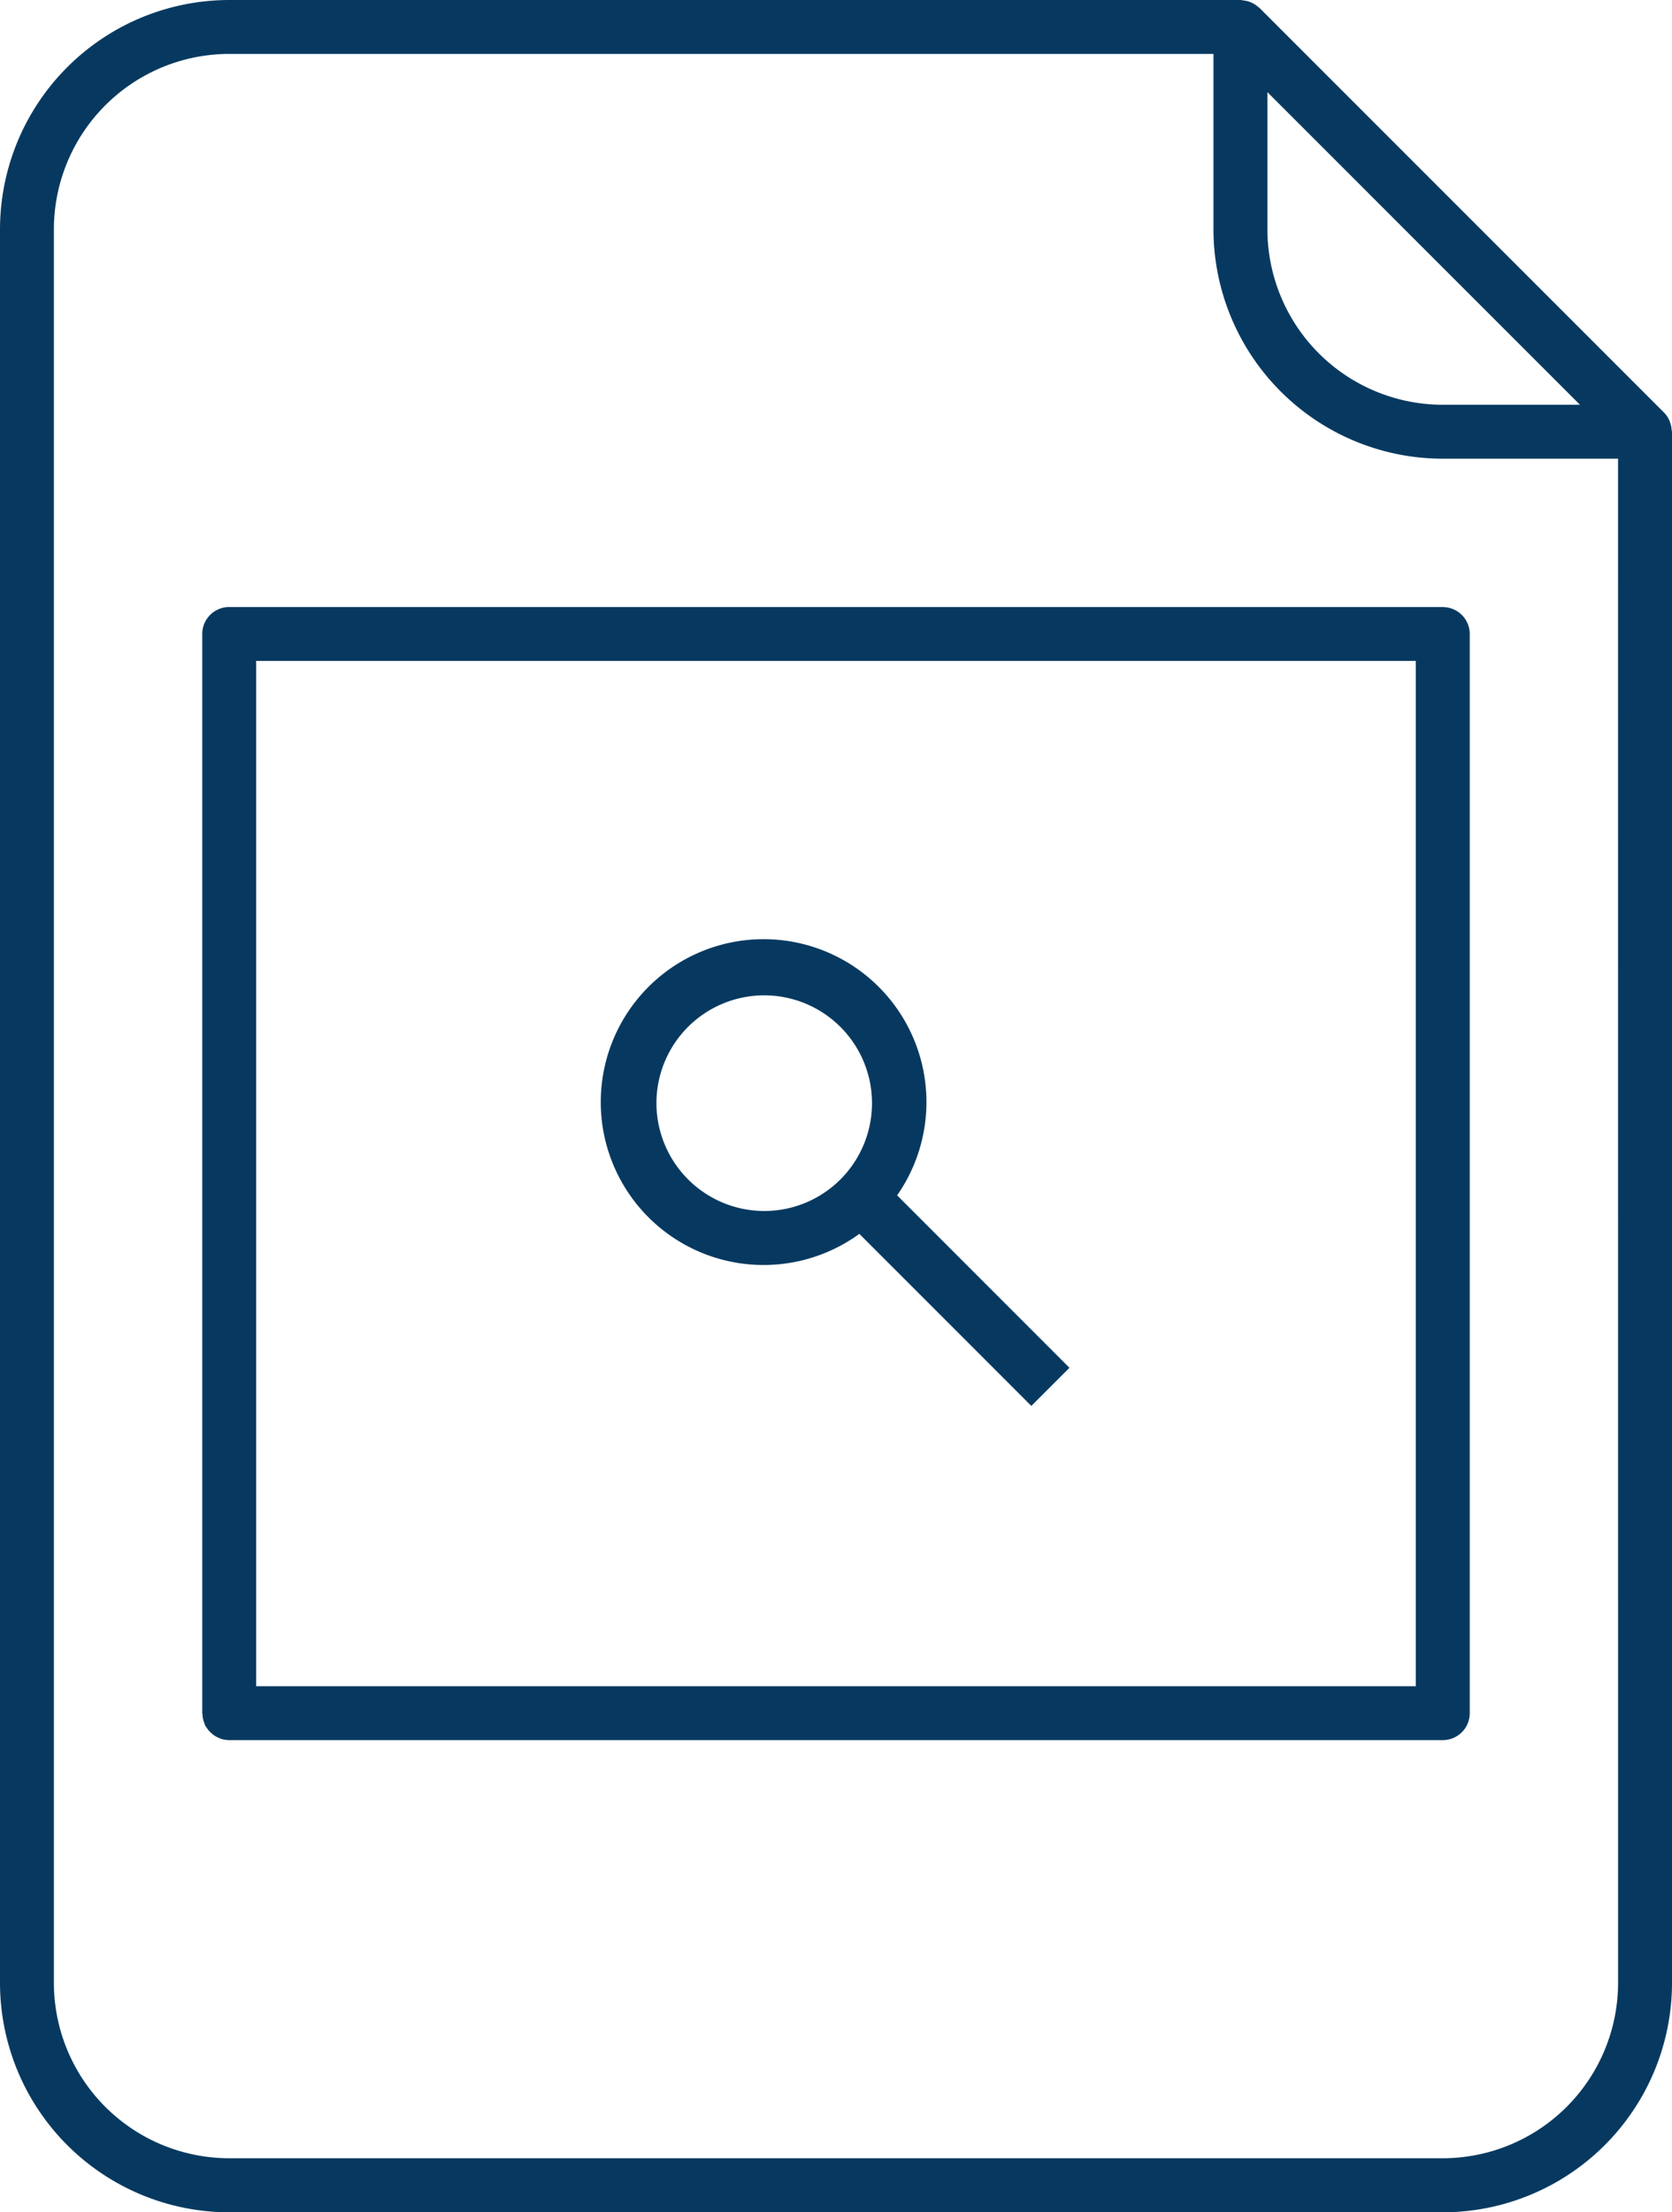 <svg id="icon_laudo" xmlns="http://www.w3.org/2000/svg" xmlns:xlink="http://www.w3.org/1999/xlink" width="52.745" height="69.76" viewBox="0 0 52.745 69.76">
  <defs>
    <clipPath id="clip-path">
      <rect id="Retângulo_1432" data-name="Retângulo 1432" width="52.745" height="69.76" fill="#073960"/>
    </clipPath>
  </defs>
  <g id="Grupo_7564" data-name="Grupo 7564">
    <g id="Grupo_7560" data-name="Grupo 7560">
      <g id="Grupo_7559" data-name="Grupo 7559" clip-path="url(#clip-path)">
        <path id="Caminho_3456" data-name="Caminho 3456" d="M46.634,22.5H8.351a.85.85,0,0,0-.851.851V57.381c0,.021.009.04.01.061a.777.777,0,0,0,.026.164.707.707,0,0,0,.033.093.6.6,0,0,0,.026.075c.012.022.03.04.043.061a.756.756,0,0,0,.057.08.817.817,0,0,0,.112.111.766.766,0,0,0,.071.057.865.865,0,0,0,.163.083c.018.007.033.02.052.026l.013,0a.86.86,0,0,0,.243.037H46.634a.85.85,0,0,0,.851-.851V23.353a.85.85,0,0,0-.851-.851m-.851,4.11V56.53H9.2V24.2H45.783Z" transform="translate(-1.12 -3.359)" fill="#073960"/>
        <path id="Caminho_3457" data-name="Caminho 3457" d="M52.735,13.562a.862.862,0,0,0-.046-.227c-.009-.026-.016-.054-.028-.079a.852.852,0,0,0-.162-.241l0,0L39.733.251c-.012-.012-.026-.018-.038-.029a.922.922,0,0,0-.123-.091.831.831,0,0,0-.094-.049.851.851,0,0,0-.135-.048.827.827,0,0,0-.119-.02A.8.8,0,0,0,39.134,0H7.231A7.239,7.239,0,0,0,0,7.231v55.3A7.239,7.239,0,0,0,7.23,69.76l38.284,0a7.238,7.238,0,0,0,7.231-7.23V13.613c0-.019-.009-.033-.01-.051M39.982,2.906l9.859,9.857H45.512a5.536,5.536,0,0,1-5.53-5.53ZM51.044,62.527a5.535,5.535,0,0,1-5.53,5.528l-38.284,0A5.535,5.535,0,0,1,1.7,62.529V7.231A5.536,5.536,0,0,1,7.231,1.7H38.28V7.233a7.24,7.24,0,0,0,7.231,7.231h5.532Z" fill="#073960"/>
        <path id="Caminho_3458" data-name="Caminho 3458" d="M37.072,48.338,31.636,42.9a5.137,5.137,0,1,0-1.192,1.215l5.425,5.425ZM24.043,39.994a3.4,3.4,0,1,1,3.4,3.4,3.406,3.406,0,0,1-3.4-3.4" transform="translate(-3.335 -5.208)" fill="#073960"/>
      </g>
    </g>
  </g>
</svg>
